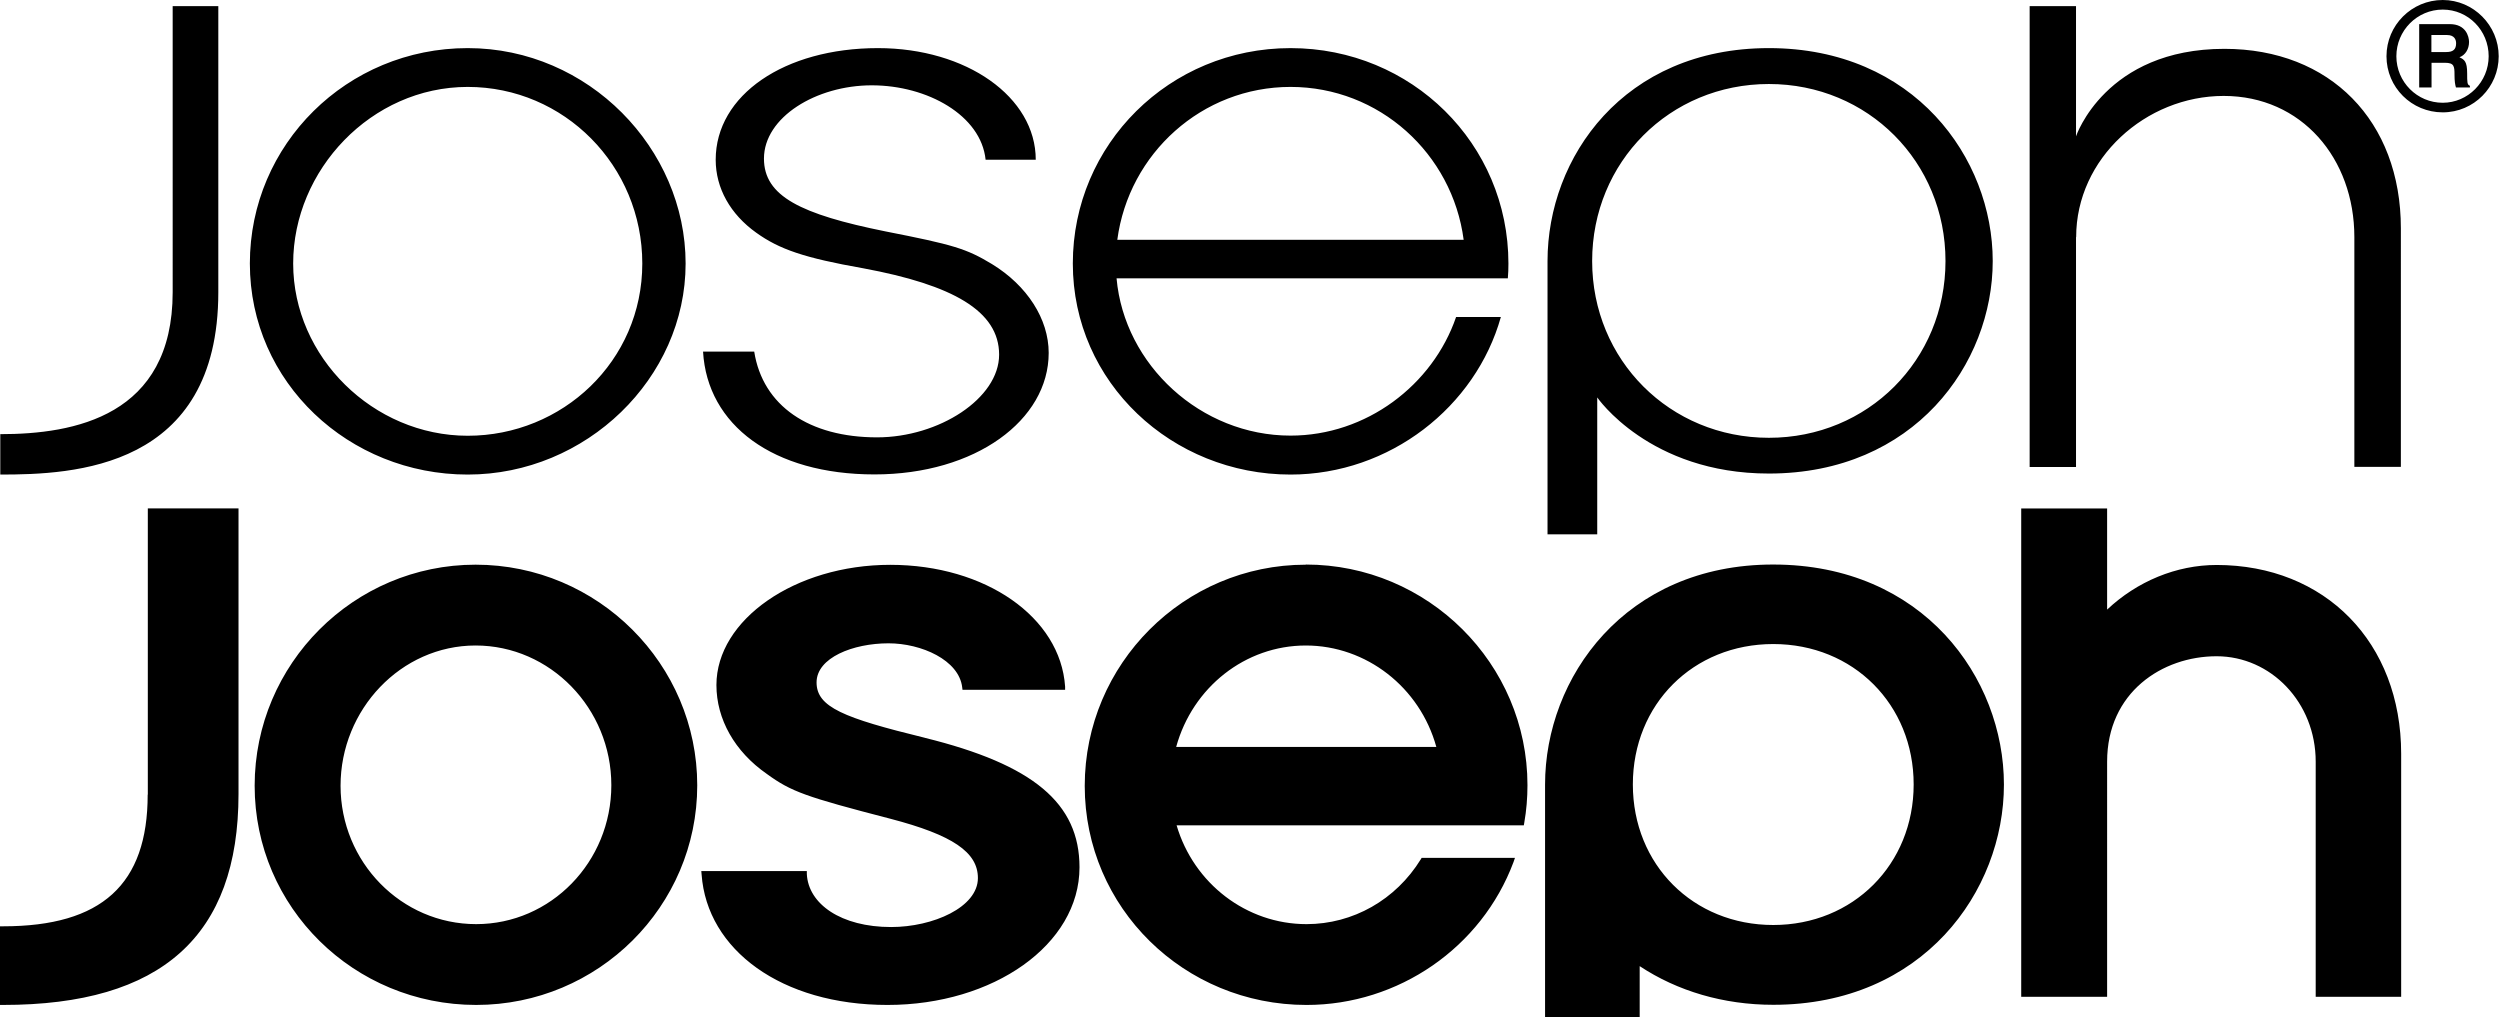 <svg xmlns="http://www.w3.org/2000/svg" width="172" height="70"><g class="hd-Banner_LogoIcon"><path fill="currentColor" d="M15.02 20.1V.42h-3.14V20.1c0 8.54-6.78 9.77-11.86 9.77v2.78c5.01 0 15-.37 15-12.55m17.16 12.55c8.14 0 14.99-6.62 14.99-14.52S40.49 3.31 32.18 3.31 17.19 9.93 17.19 18.13s6.83 14.52 14.99 14.52m0-26.67c6.63 0 12.01 5.42 12.01 12.15s-5.51 11.85-12.01 11.85-12.01-5.42-12.01-11.85S25.54 5.98 32.18 5.98m28.16 24.11c-4.66 0-7.86-2.16-8.45-5.9h-3.52c.29 5.06 4.83 8.45 11.79 8.45s11.99-3.74 11.99-8.36c0-2.33-1.48-4.63-3.9-6.11-1.77-1.07-2.65-1.33-7.33-2.25-5.84-1.18-8.36-2.42-8.36-5.01 0-2.84 3.59-5.04 7.42-5.04s7.52 2.07 7.83 5.12h3.45c0-4.32-4.77-7.68-10.86-7.68-6.43 0-11.16 3.23-11.16 7.68 0 1.96 1.01 3.75 2.79 5.02 1.59 1.14 3.29 1.73 7.37 2.45 6.14 1.14 9.34 2.93 9.34 5.94s-4.14 5.69-8.4 5.69m28.44 2.56c6.85 0 12.75-4.67 14.48-10.84h-3.08c-1.61 4.69-6.18 8.16-11.39 8.16-6.17 0-11.44-4.86-11.97-10.82h26.92c.03-.33.04-.68.04-1.02 0-8.24-6.66-14.82-14.99-14.82S73.81 9.93 73.81 18.13s6.84 14.52 14.98 14.52m0-26.67c6.1 0 11.13 4.58 11.91 10.52H76.87c.79-5.95 5.83-10.52 11.92-10.52m21.09 21.35s3.58 5.25 11.82 5.25c9.99 0 15.4-7.54 15.4-14.62s-5.4-14.65-15.4-14.65-15.23 7.53-15.23 14.65v18.8h3.42v-9.43ZM121.7 5.78c6.82 0 12.15 5.36 12.15 12.18s-5.34 12.16-12.15 12.16-12.16-5.35-12.16-12.16 5.33-12.18 12.16-12.18m21.14 10.53c0-5.41 4.79-9.71 10.15-9.71s8.99 4.3 8.99 9.71v15.81h3.2V15.71c0-7.39-4.87-12.35-12.14-12.35-8.2 0-10.21 6.02-10.21 6.02V.42h-3.19v31.71h3.19V16.32ZM10.16 54.67c0 6.18-3.16 9.06-9.95 9.06H0v5.41h.21c10.9 0 16.2-4.74 16.2-14.52V34.98h-6.24v19.69Zm22.56-15.82c-8.38 0-15.2 6.83-15.2 15.21s6.84 15.08 15.24 15.08 15.21-6.78 15.21-15.11-6.83-15.18-15.25-15.18m.04 24.73c-5.15 0-9.33-4.27-9.33-9.52s4.16-9.65 9.29-9.65 9.34 4.32 9.34 9.61-4.17 9.56-9.3 9.56m30.87-12.82c-5.6-1.37-7.45-2.11-7.45-3.81s2.51-2.69 4.95-2.69c2.26 0 4.85 1.15 5.07 3.03l.02.17h7.06v-.22c-.32-4.78-5.48-8.38-12.03-8.38s-11.96 3.78-11.96 8.27c0 2.35 1.26 4.58 3.46 6.11 1.69 1.23 2.65 1.57 8.51 3.09 4.28 1.12 6.02 2.3 6.02 4.08 0 2.01-3.09 3.37-5.97 3.37-3.44 0-5.7-1.58-5.8-3.65v-.2h-7.26l.02.23c.37 5.19 5.5 8.98 12.79 8.98s13.21-4.15 13.21-9.47c0-4.41-3.18-7.07-10.65-8.91m26.22-11.91c-8.38 0-15.21 6.83-15.21 15.22s6.85 15.07 15.26 15.07c6.31 0 12.04-3.94 14.24-9.83l.1-.29h-6.42l-.06.1c-1.72 2.79-4.67 4.46-7.86 4.46-4.13 0-7.76-2.79-8.94-6.8h23.89l.03-.18c.15-.84.22-1.72.22-2.58 0-8.36-6.85-15.18-15.25-15.18m-8.92 12.55c1.13-4.11 4.76-6.98 8.92-6.98s7.85 2.87 8.98 6.98zm71.58-12.52c-2.77 0-5.47 1.13-7.53 3.07v-6.96h-5.91v33.6h5.91V52.4c0-4.76 3.79-7.25 7.53-7.25s6.82 3.18 6.82 7.25v16.18h5.88V51.86c0-7.65-5.22-12.99-12.71-12.99m-30.5-.03c-10.19 0-15.69 7.79-15.69 15.14v19.68h6.51v-7.19c2.6 1.72 5.77 2.66 9.19 2.66 10.3 0 15.87-7.81 15.87-15.15S132.31 38.84 122 38.84m0 24.8c-5.51 0-9.66-4.15-9.66-9.67s4.15-9.66 9.66-9.66 9.66 4.16 9.66 9.66-4.16 9.67-9.66 9.67M168.06 0c-2.13 0-3.87 1.73-3.87 3.87s1.73 3.86 3.87 3.86 3.85-1.74 3.85-3.86S170.18 0 168.06 0m0 7.07c-1.76 0-3.19-1.43-3.19-3.2S166.3.66 168.06.66s3.16 1.44 3.16 3.21-1.43 3.2-3.16 3.2"/><path fill="currentColor" d="M169.74 5.04c0-.81-.19-.94-.53-1.1.41-.15.66-.57.66-1.05 0-.38-.22-1.23-1.32-1.23h-2.11v4.36h.85v-1.7h.92c.63 0 .66.23.66.82 0 .45.04.68.1.88h.96V5.9c-.19-.07-.19-.22-.19-.87m-1.43-1.45h-1.03V2.41h1.08c.52 0 .62.34.62.57 0 .43-.22.6-.67.6"/><rect width="50%" height="100%" fill="none"/></g></svg>
